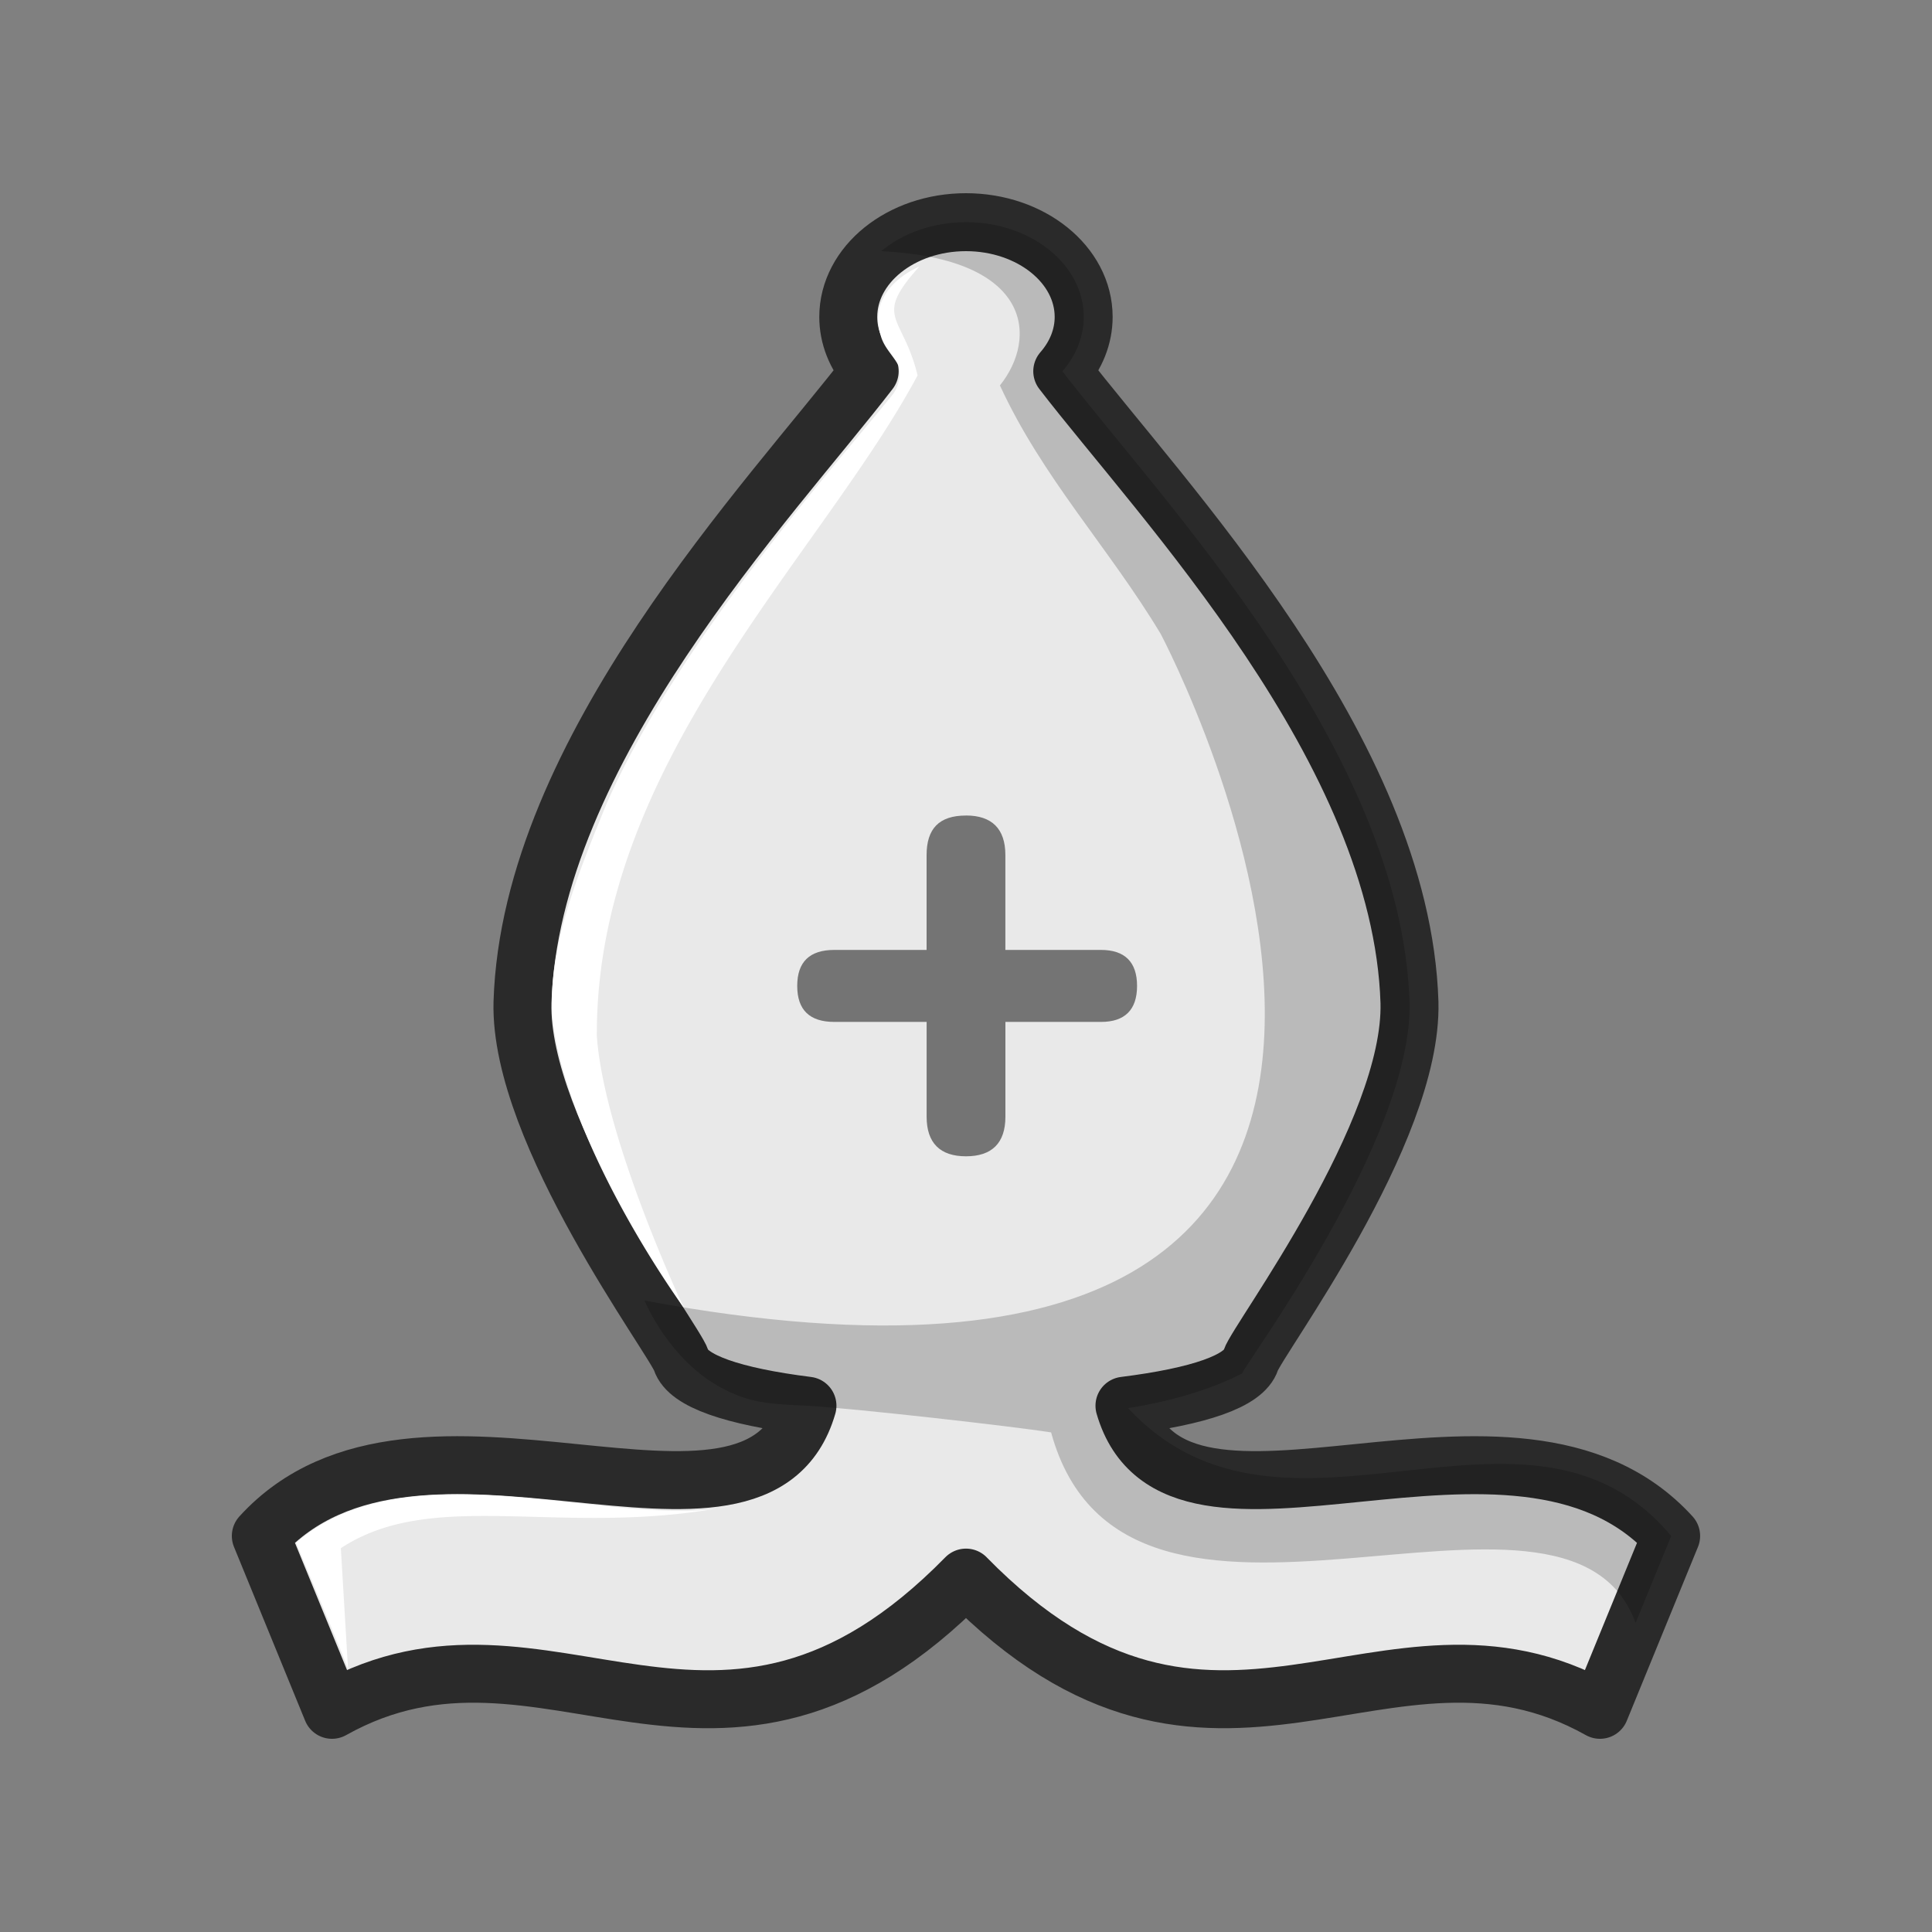 <svg xmlns="http://www.w3.org/2000/svg" width="50mm" height="50mm" fill-rule="evenodd" clip-rule="evenodd" image-rendering="optimizeQuality" shape-rendering="geometricPrecision" text-rendering="geometricPrecision" viewBox="0 0 50 50"><rect x="0" y="0" width="50" height="50" fill="#808080" stroke="none"/><path fill="#e9e9e9" stroke="#2a2a2a" stroke-linejoin="round" stroke-width="1.5" d="M25 5.75c-1.683 0-3.047 1.099-3.047 2.453 0 .503.194.993.554 1.405-2.54 3.306-8.781 9.8-8.985 16.336-.087 3.375 3.933 8.723 4.107 9.26.174.535 1.333.933 3.268 1.176-1.33 4.59-10.097-1.079-14.147 3.37l1.842 4.5c5.573-3.122 9.967 3.15 16.408-3.422v.001c6.44 6.57 10.835.299 16.407 3.421l1.842-4.5c-4.05-4.448-12.817 1.22-14.148-3.37 1.936-.243 3.095-.64 3.269-1.177.174-.536 4.194-5.884 4.107-9.26-.205-6.535-6.445-13.028-8.986-16.335.36-.412.554-.902.554-1.405 0-1.354-1.363-2.452-3.046-2.453z" style="paint-order:normal"/><path d="M25 21.106c-.699 0-1.02.342-1.02 1.025v2.453h-2.388c-.64 0-.96.31-.96.931 0 .622.32.932.96.932h2.389V28.9c0 .683.35 1.025 1.019 1.025.67 0 1.02-.342 1.02-1.025v-2.453h2.475c.612 0 .932-.31.932-.932 0-.62-.32-.931-.932-.931h-2.476V22.13c0-.683-.35-1.025-1.019-1.025z" class="st32" opacity=".5"/><path d="M25 5.75c-.827 0-1.62.27-2.194.75 3.937.194 4.045 2.262 3.072 3.475 1.102 2.394 2.82 4.2 4.161 6.431 0 0 11.604 21.888-13.358 17.253 0 0 .63 1.553 2.03 2.28.7.364 1.164.396 2.185.441 1.323.08 5.334.537 6.306.69 1.937 7.056 13.332.012 15.127 4.93l.921-2.249c-3.726-4.452-9.996 1.063-14.057-3.31 1.38-.214 2.392-.603 2.954-.898 0-.143 4.422-6.065 4.331-9.6-.204-6.534-6.443-13.026-8.984-16.334.359-.412.553-.904.553-1.407 0-1.354-1.364-2.452-3.047-2.452z" opacity=".4" style="opacity:.2;paint-order:normal"/><path fill="#fff" d="M23.793 6.898c-.714.32-1.265.95-1.002 1.779.085.32.315.507.466.79a.91.91 0 0 1-.143.73c-1.576 1.946-5.566 6.411-7.414 10.599-.704 1.735-1.565 3.746-1.396 5.648.475 3.413 3.388 7.392 3.388 7.392s-2.053-4.357-2.246-7.021c-.032-7.08 5.8-12.424 8.301-17.1-.379-1.577-1.172-1.464.046-2.817zM9.007 43.191c0-.058-1.345-3.262-1.345-3.262 2.92-2.56 8.369-.3 11.229-.952-4.286.847-7.639-.51-10.07 1.09z"/></svg>